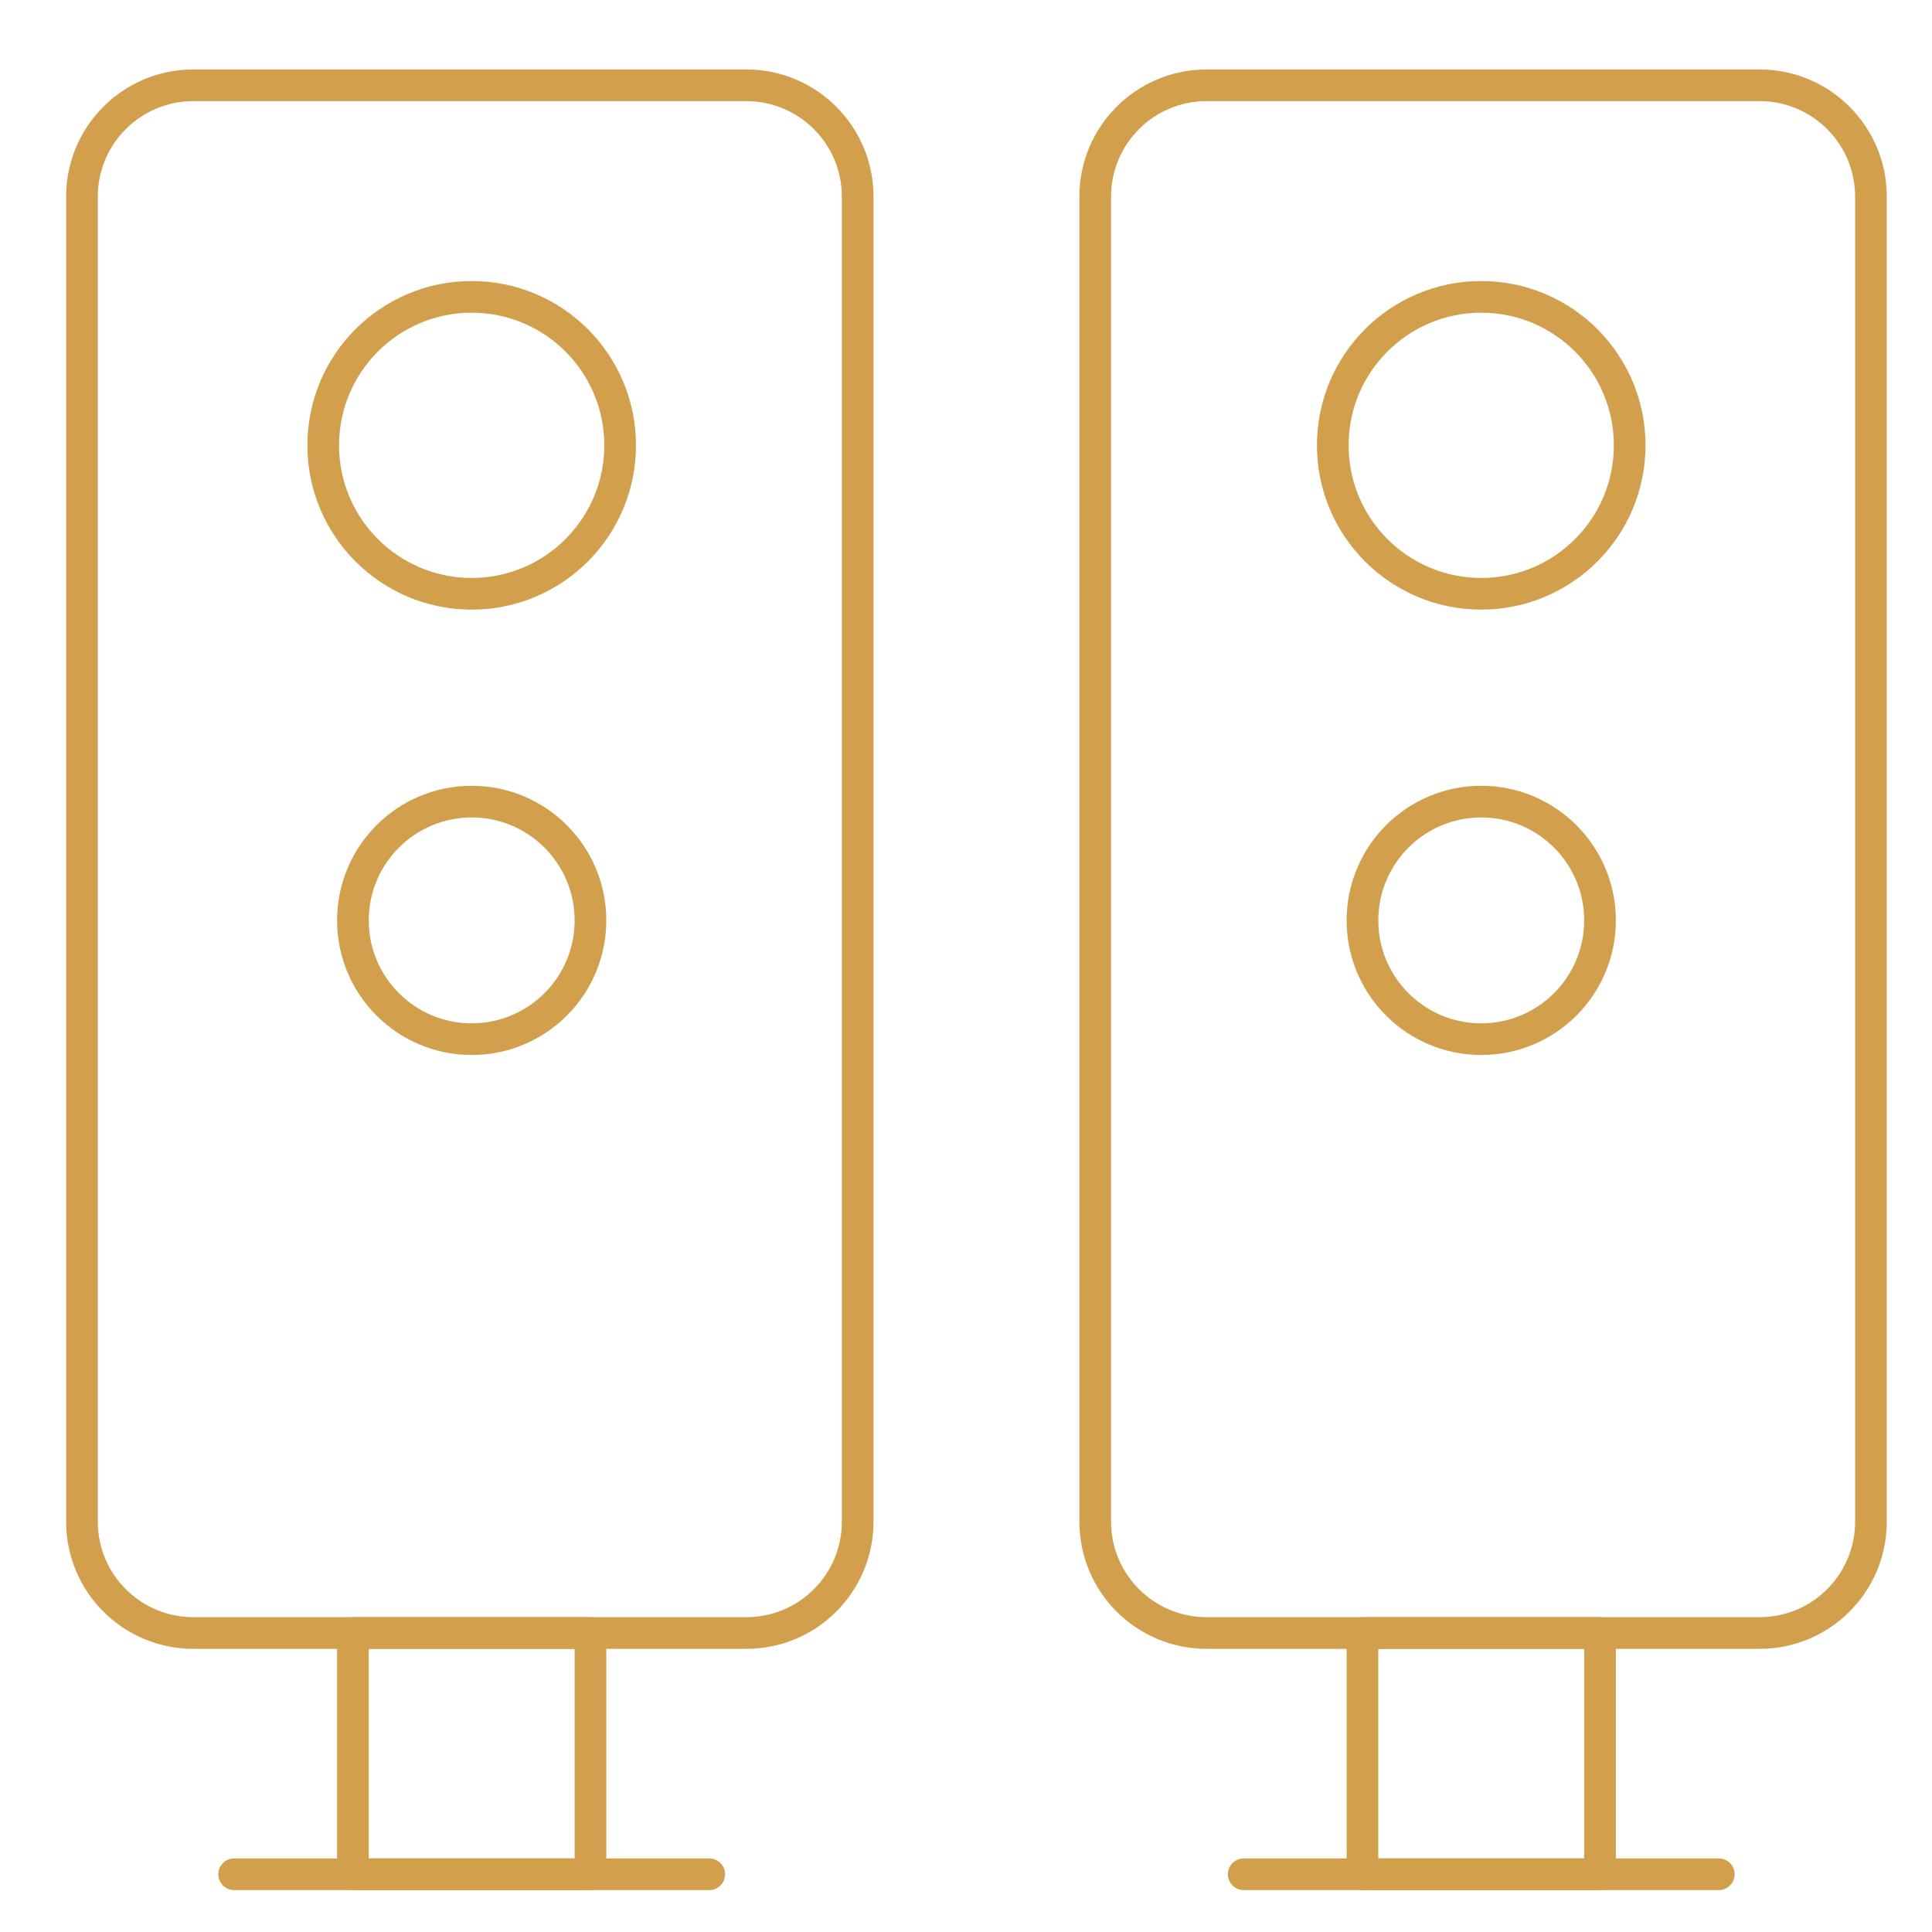 <svg width="61" height="61" viewBox="0 0 61 61" fill="none" xmlns="http://www.w3.org/2000/svg">
<path d="M23.564 51.56H6.104C4.162 51.56 2.588 49.986 2.588 48.044V6.208C2.588 4.267 4.162 2.693 6.104 2.693H23.564C25.506 2.693 27.08 4.267 27.08 6.208V48.044C27.08 49.986 25.506 51.56 23.564 51.56Z" stroke="#D29F4D" stroke-miterlimit="10" stroke-linecap="round" stroke-linejoin="round"/>
<path d="M14.893 18.748C17.481 18.748 19.58 16.649 19.58 14.06C19.58 11.471 17.481 9.373 14.893 9.373C12.304 9.373 10.205 11.471 10.205 14.06C10.205 16.649 12.304 18.748 14.893 18.748Z" stroke="#D29F4D" stroke-miterlimit="10" stroke-linecap="round" stroke-linejoin="round"/>
<path d="M14.893 32.81C16.964 32.81 18.643 31.131 18.643 29.06C18.643 26.989 16.964 25.31 14.893 25.31C12.822 25.31 11.143 26.989 11.143 29.06C11.143 31.131 12.822 32.81 14.893 32.81Z" stroke="#D29F4D" stroke-miterlimit="10" stroke-linecap="round" stroke-linejoin="round"/>
<path d="M18.643 51.56H11.143V59.177H18.643V51.56Z" stroke="#D29F4D" stroke-miterlimit="10" stroke-linecap="round" stroke-linejoin="round"/>
<path d="M7.393 59.177H22.393" stroke="#D29F4D" stroke-miterlimit="10" stroke-linecap="round" stroke-linejoin="round"/>
<path d="M55.557 51.56H38.096C36.154 51.56 34.58 49.986 34.58 48.044V6.208C34.58 4.267 36.154 2.693 38.096 2.693H55.557C57.498 2.693 59.072 4.267 59.072 6.208V48.044C59.072 49.986 57.498 51.56 55.557 51.56Z" stroke="#D29F4D" stroke-miterlimit="10" stroke-linecap="round" stroke-linejoin="round"/>
<path d="M46.768 18.748C49.356 18.748 51.455 16.649 51.455 14.06C51.455 11.471 49.356 9.373 46.768 9.373C44.179 9.373 42.08 11.471 42.08 14.06C42.08 16.649 44.179 18.748 46.768 18.748Z" stroke="#D29F4D" stroke-miterlimit="10" stroke-linecap="round" stroke-linejoin="round"/>
<path d="M46.768 32.81C48.839 32.81 50.518 31.131 50.518 29.06C50.518 26.989 48.839 25.31 46.768 25.31C44.697 25.31 43.018 26.989 43.018 29.06C43.018 31.131 44.697 32.81 46.768 32.81Z" stroke="#D29F4D" stroke-miterlimit="10" stroke-linecap="round" stroke-linejoin="round"/>
<path d="M50.518 51.56H43.018V59.177H50.518V51.56Z" stroke="#D29F4D" stroke-miterlimit="10" stroke-linecap="round" stroke-linejoin="round"/>
<path d="M39.268 59.177H54.268" stroke="#D29F4D" stroke-miterlimit="10" stroke-linecap="round" stroke-linejoin="round"/>
</svg>
